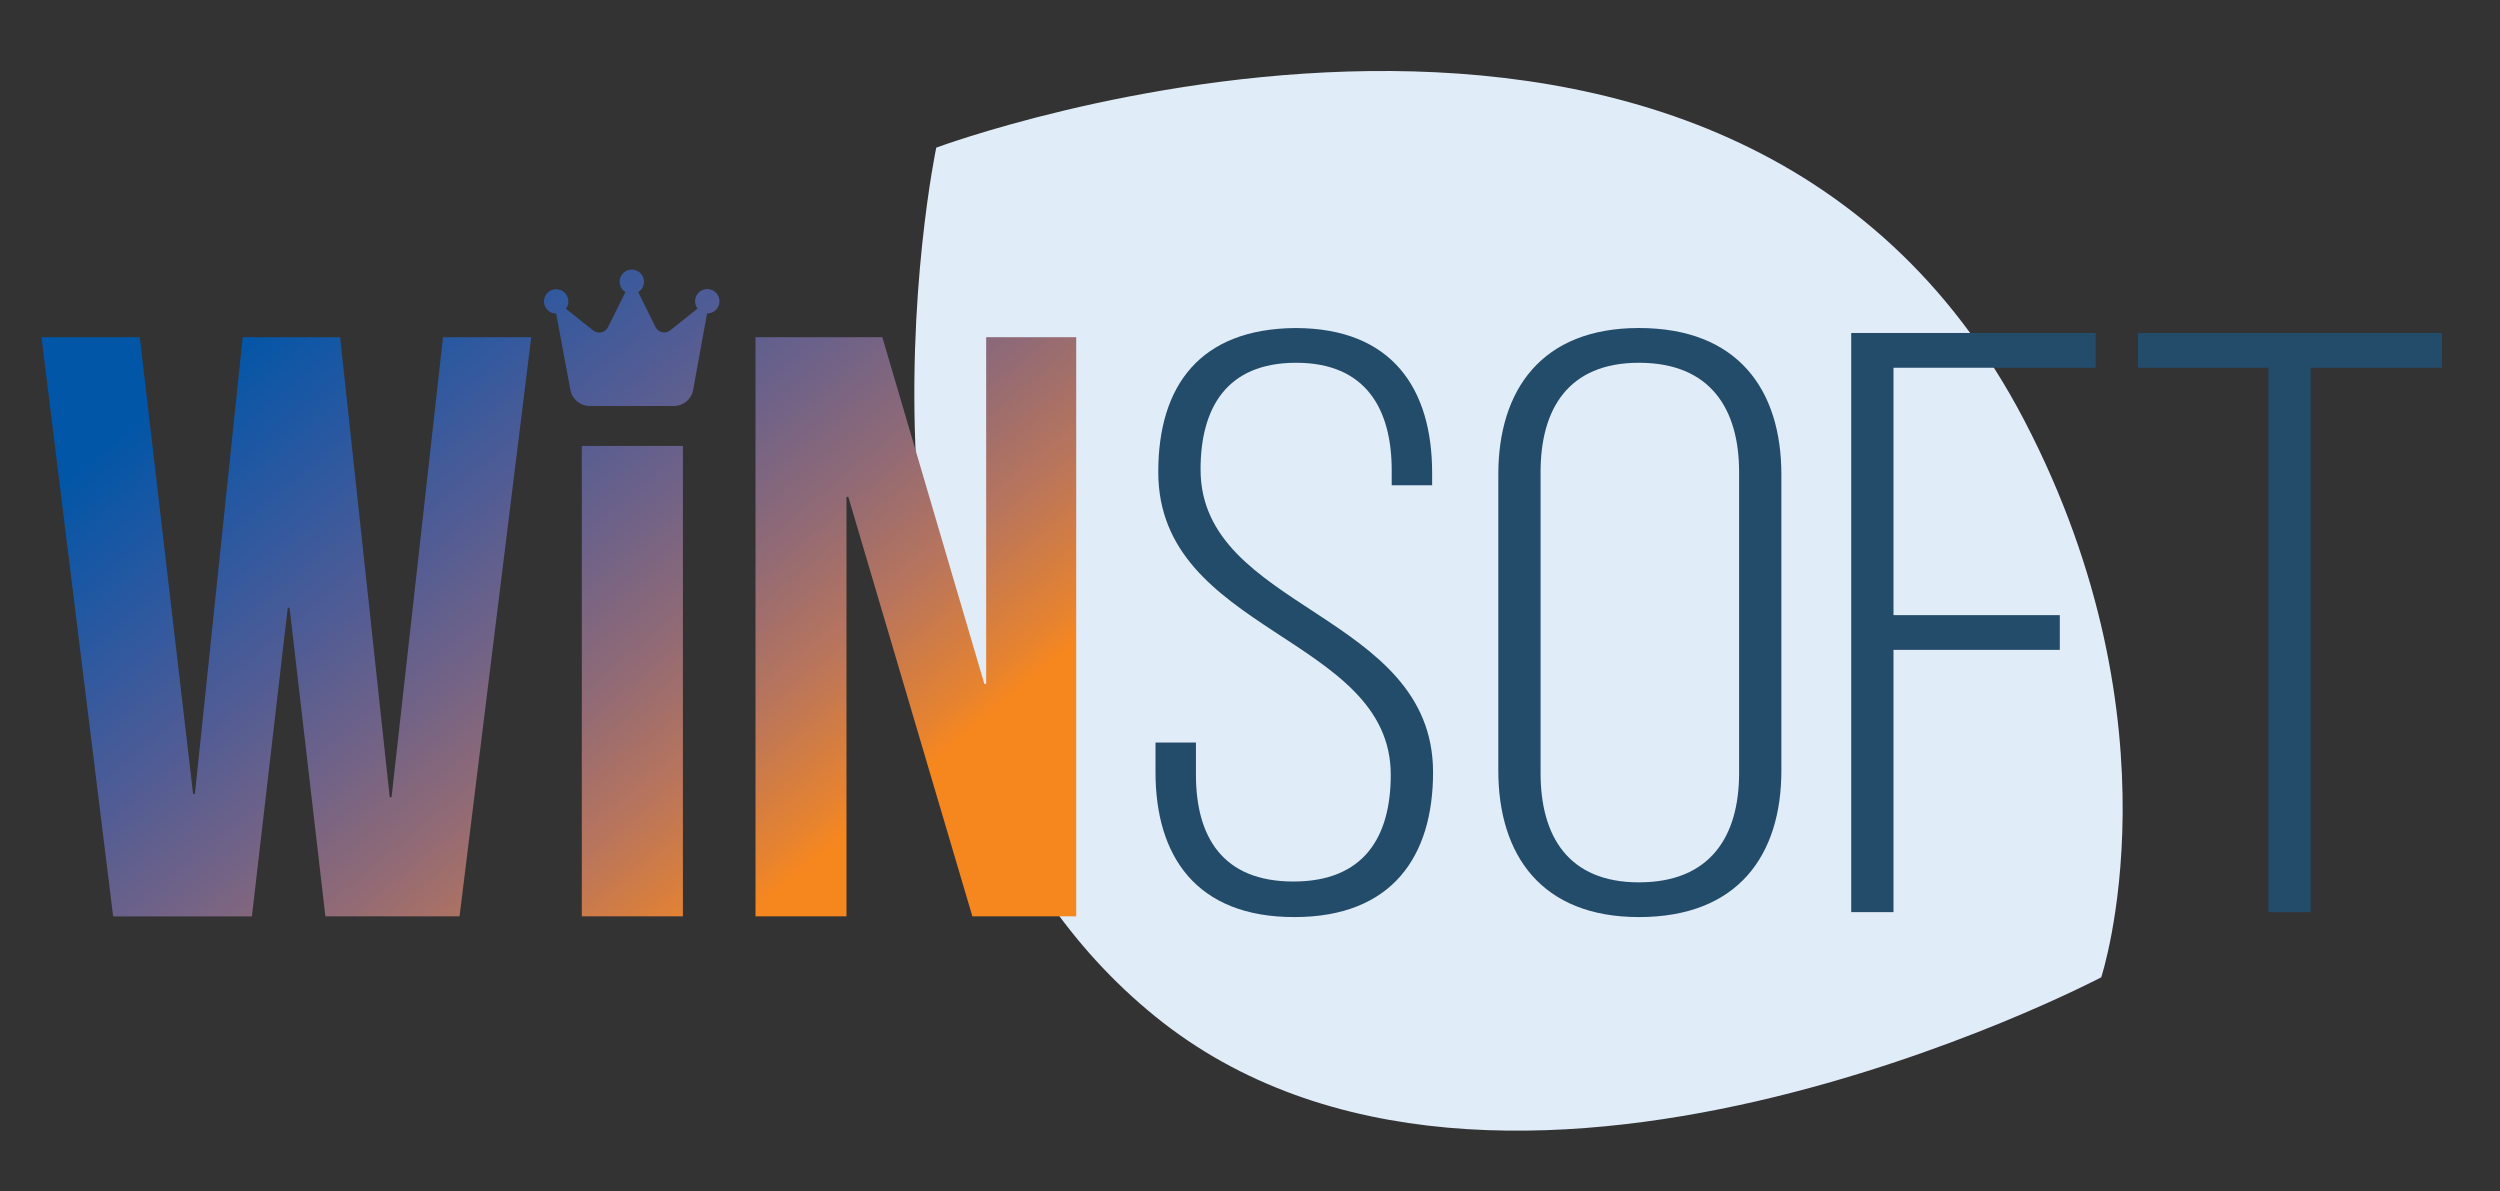<svg width="510" height="243" viewBox="0 0 510 243" fill="none" xmlns="http://www.w3.org/2000/svg">
<rect x="0" y="0" width="510" height="243" fill="#333333" stroke="none"/>
<path d="M190.996 30.121C190.996 30.121 352.559 -30.091 412.967 85.781C445.537 148.254 428.648 199.375 428.648 199.375C428.648 199.375 305.595 264.12 235.627 207.324C165.659 150.527 190.996 30.121 190.996 30.121Z" fill="#E0ECF8"/>
<path d="M292.156 96.455V98.988H283.908V95.948C283.908 83.459 278.657 74.005 264.414 74.005C250.166 74.005 244.915 83.29 244.915 95.778C244.915 124.473 292.344 124.981 292.344 157.55C292.344 174.596 284.095 187.085 264.034 187.085C243.972 187.085 235.724 174.596 235.724 157.55V151.475H243.972V158.058C243.972 170.715 249.41 179.831 263.846 179.831C278.282 179.831 283.715 170.715 283.715 158.058C283.715 129.702 236.286 129.194 236.286 96.286C236.286 78.563 244.909 67.084 264.221 66.921C284.095 66.915 292.156 79.409 292.156 96.455Z" fill="#234B6A"/>
<path d="M305.656 96.788C305.656 79.572 314.466 66.914 334.34 66.914C354.589 66.914 363.399 79.572 363.399 96.788V157.211C363.399 174.427 354.589 187.084 334.34 187.084C314.466 187.084 305.656 174.427 305.656 157.211V96.788ZM314.278 157.719C314.278 170.546 319.904 180 334.34 180C348.963 180 354.776 170.546 354.776 157.719V96.286C354.776 83.459 348.963 74.005 334.34 74.005C319.904 74.005 314.278 83.459 314.278 96.286V157.719Z" fill="#234B6A"/>
<path d="M420.2 125.482V132.573H386.271V186.075H377.648V67.93H427.512V75.02H386.271V125.488H420.2V125.482Z" fill="#234B6A"/>
<path d="M462.752 186.075V75.02H436.135V67.93H498.187V75.02H471.375V186.081H462.752V186.075Z" fill="#234B6A"/>
<path d="M59.073 123.983H58.698L51.387 186.939H23.083L8.46 68.788H28.515L39.386 161.95H39.761L49.514 68.788H69.382L79.503 162.627H79.878L90.374 68.788H108.369L93.746 186.933H66.379L59.073 123.983ZM173.056 101.363H172.681V186.933H154.124V68.788H179.993L200.803 139.506H201.178V68.788H219.548V186.933H198.362L173.056 101.363ZM118.69 90.966V186.933H139.313V90.966H118.69ZM130.195 59.588C131.138 59.008 131.579 57.865 131.277 56.801C130.975 55.737 130.002 55 128.89 55C127.784 55 126.805 55.737 126.503 56.801C126.201 57.865 126.642 59.008 127.585 59.588L124.025 66.745C123.76 67.283 123.264 67.67 122.678 67.803C122.092 67.936 121.482 67.791 121.01 67.416L115.445 62.985C116.14 62.06 116.104 60.785 115.366 59.896C114.623 59.008 113.372 58.748 112.345 59.262C111.312 59.775 110.774 60.936 111.034 62.06C111.3 63.185 112.303 63.977 113.457 63.977L116.363 79.554C116.708 81.446 118.351 82.818 120.273 82.818H137.489C139.41 82.818 141.06 81.44 141.398 79.554L144.238 63.94H144.286C145.29 63.94 146.202 63.336 146.583 62.405C146.963 61.474 146.752 60.404 146.039 59.691C145.326 58.983 144.256 58.772 143.326 59.159C142.395 59.546 141.791 60.458 141.797 61.462C141.791 62 141.972 62.52 142.298 62.949L136.733 67.38C136.262 67.754 135.652 67.9 135.065 67.767C134.479 67.634 133.984 67.247 133.718 66.709L130.195 59.588Z" fill="url(#paint0_linear_116_2)"/>
<defs>
<linearGradient id="paint0_linear_116_2" x1="51.035" y1="43.042" x2="193.003" y2="214.262" gradientUnits="userSpaceOnUse">
<stop offset="0.081" stop-color="#0256A7"/>
<stop offset="0.153" stop-color="#1857A4"/>
<stop offset="0.241" stop-color="#33599E"/>
<stop offset="0.336" stop-color="#505C95"/>
<stop offset="0.437" stop-color="#6F6288"/>
<stop offset="0.542" stop-color="#906A76"/>
<stop offset="0.651" stop-color="#B9755C"/>
<stop offset="0.761" stop-color="#E7832F"/>
<stop offset="0.788" stop-color="#F6871F"/>
</linearGradient>
</defs>
</svg>

